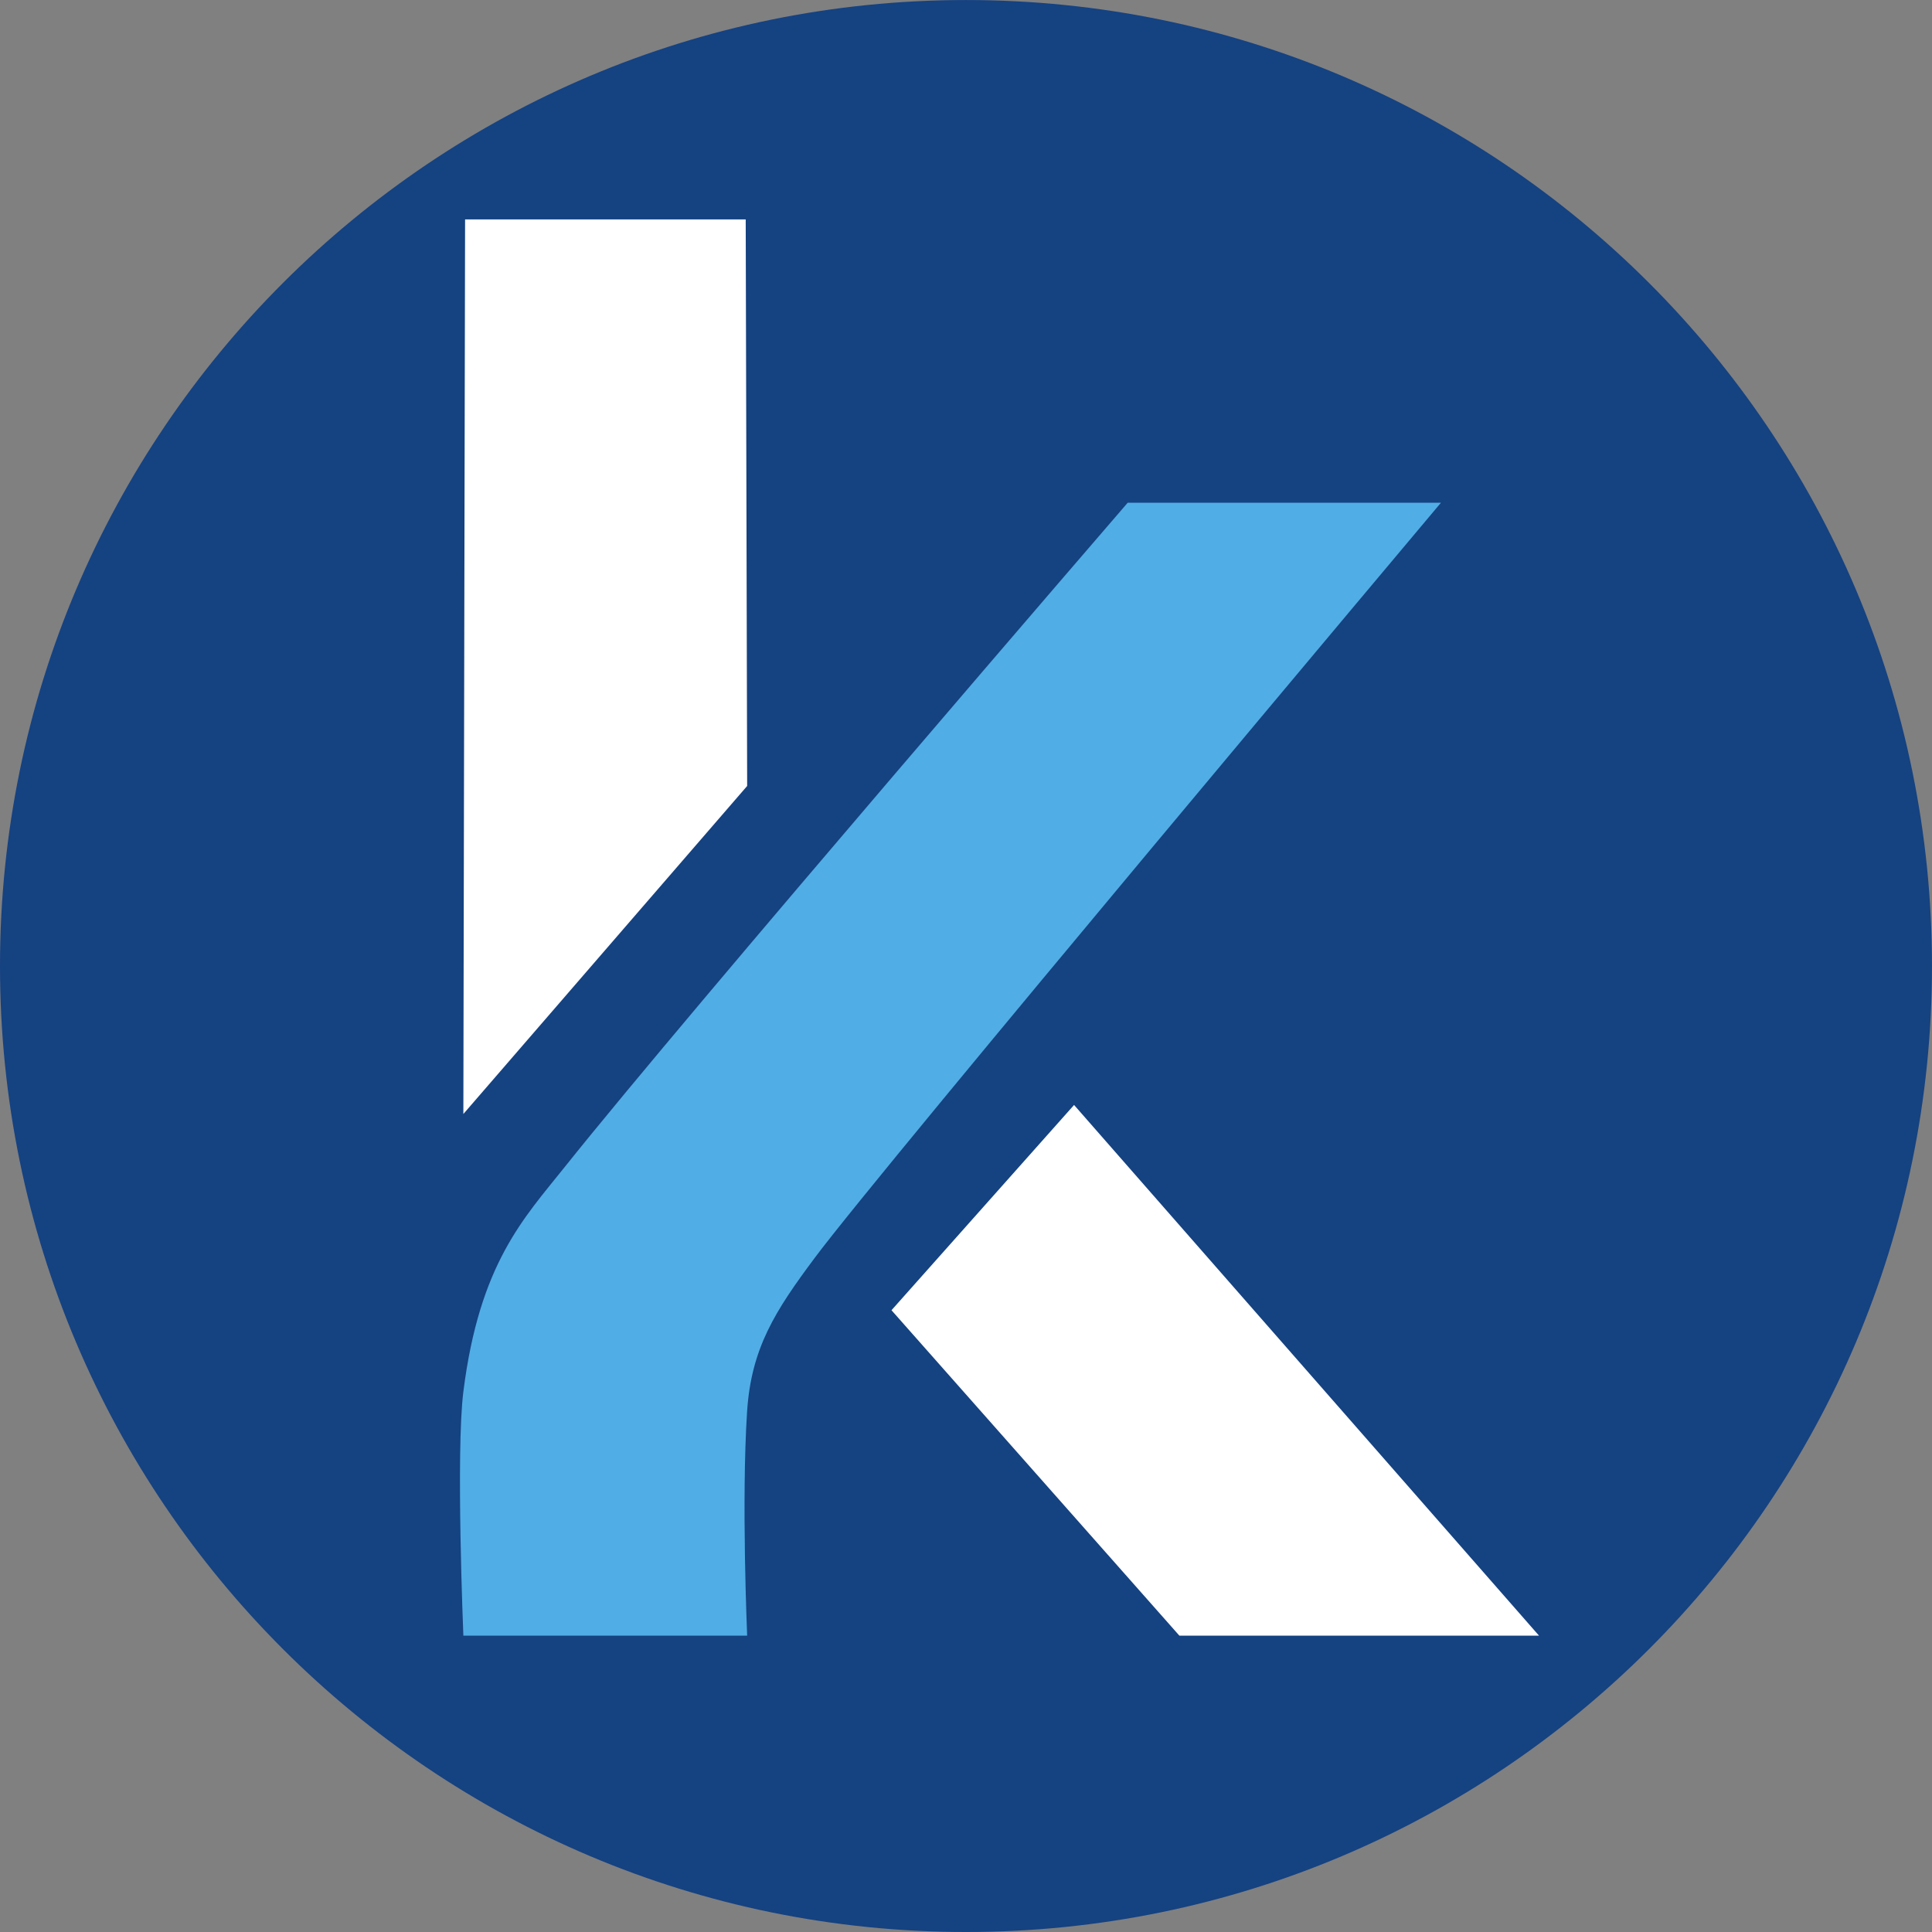<svg width="200" height="200" class="icon icon-logo{{ if .class }} {{ }}{{ end" viewBox="0 0 289.053 289.053" aria-hidden="true" xmlns="http://www.w3.org/2000/svg"><rect x="0" y="0" width="289.053" height="289.053" fill="#808080" stroke="none"/><path class="icon-logo--background" fill="#154281" d="M289.05 144.53c0 79.82-64.7 144.523-144.52 144.523C64.707 289.053 0 224.35 0 144.531 0 64.709 64.708.003 144.53.003c79.82 0 144.52 64.706 144.52 144.528"/><path class="icon-logo--path1" fill="#51ade5" d="M215.585 75.213H168.72c0 .003-65.314 75.682-84.272 99.439-6.113 7.656-12.716 14.428-15.122 33.553-1.141 9.013 0 36.513 0 36.513h42.46s-.873-20.17-.015-33.473c.609-9.557 4.227-15.133 10.095-23.014 9.933-13.354 93.72-113.018 93.72-113.018"/><path class="icon-logo--path2" fill="#fff" d="M111.57 32.83H69.582l-.257 133.84 42.46-49.078-.217-84.763m21.812 163.198l43.073 48.691h53.806l-69.564-79.4-27.315 30.709"/></svg>